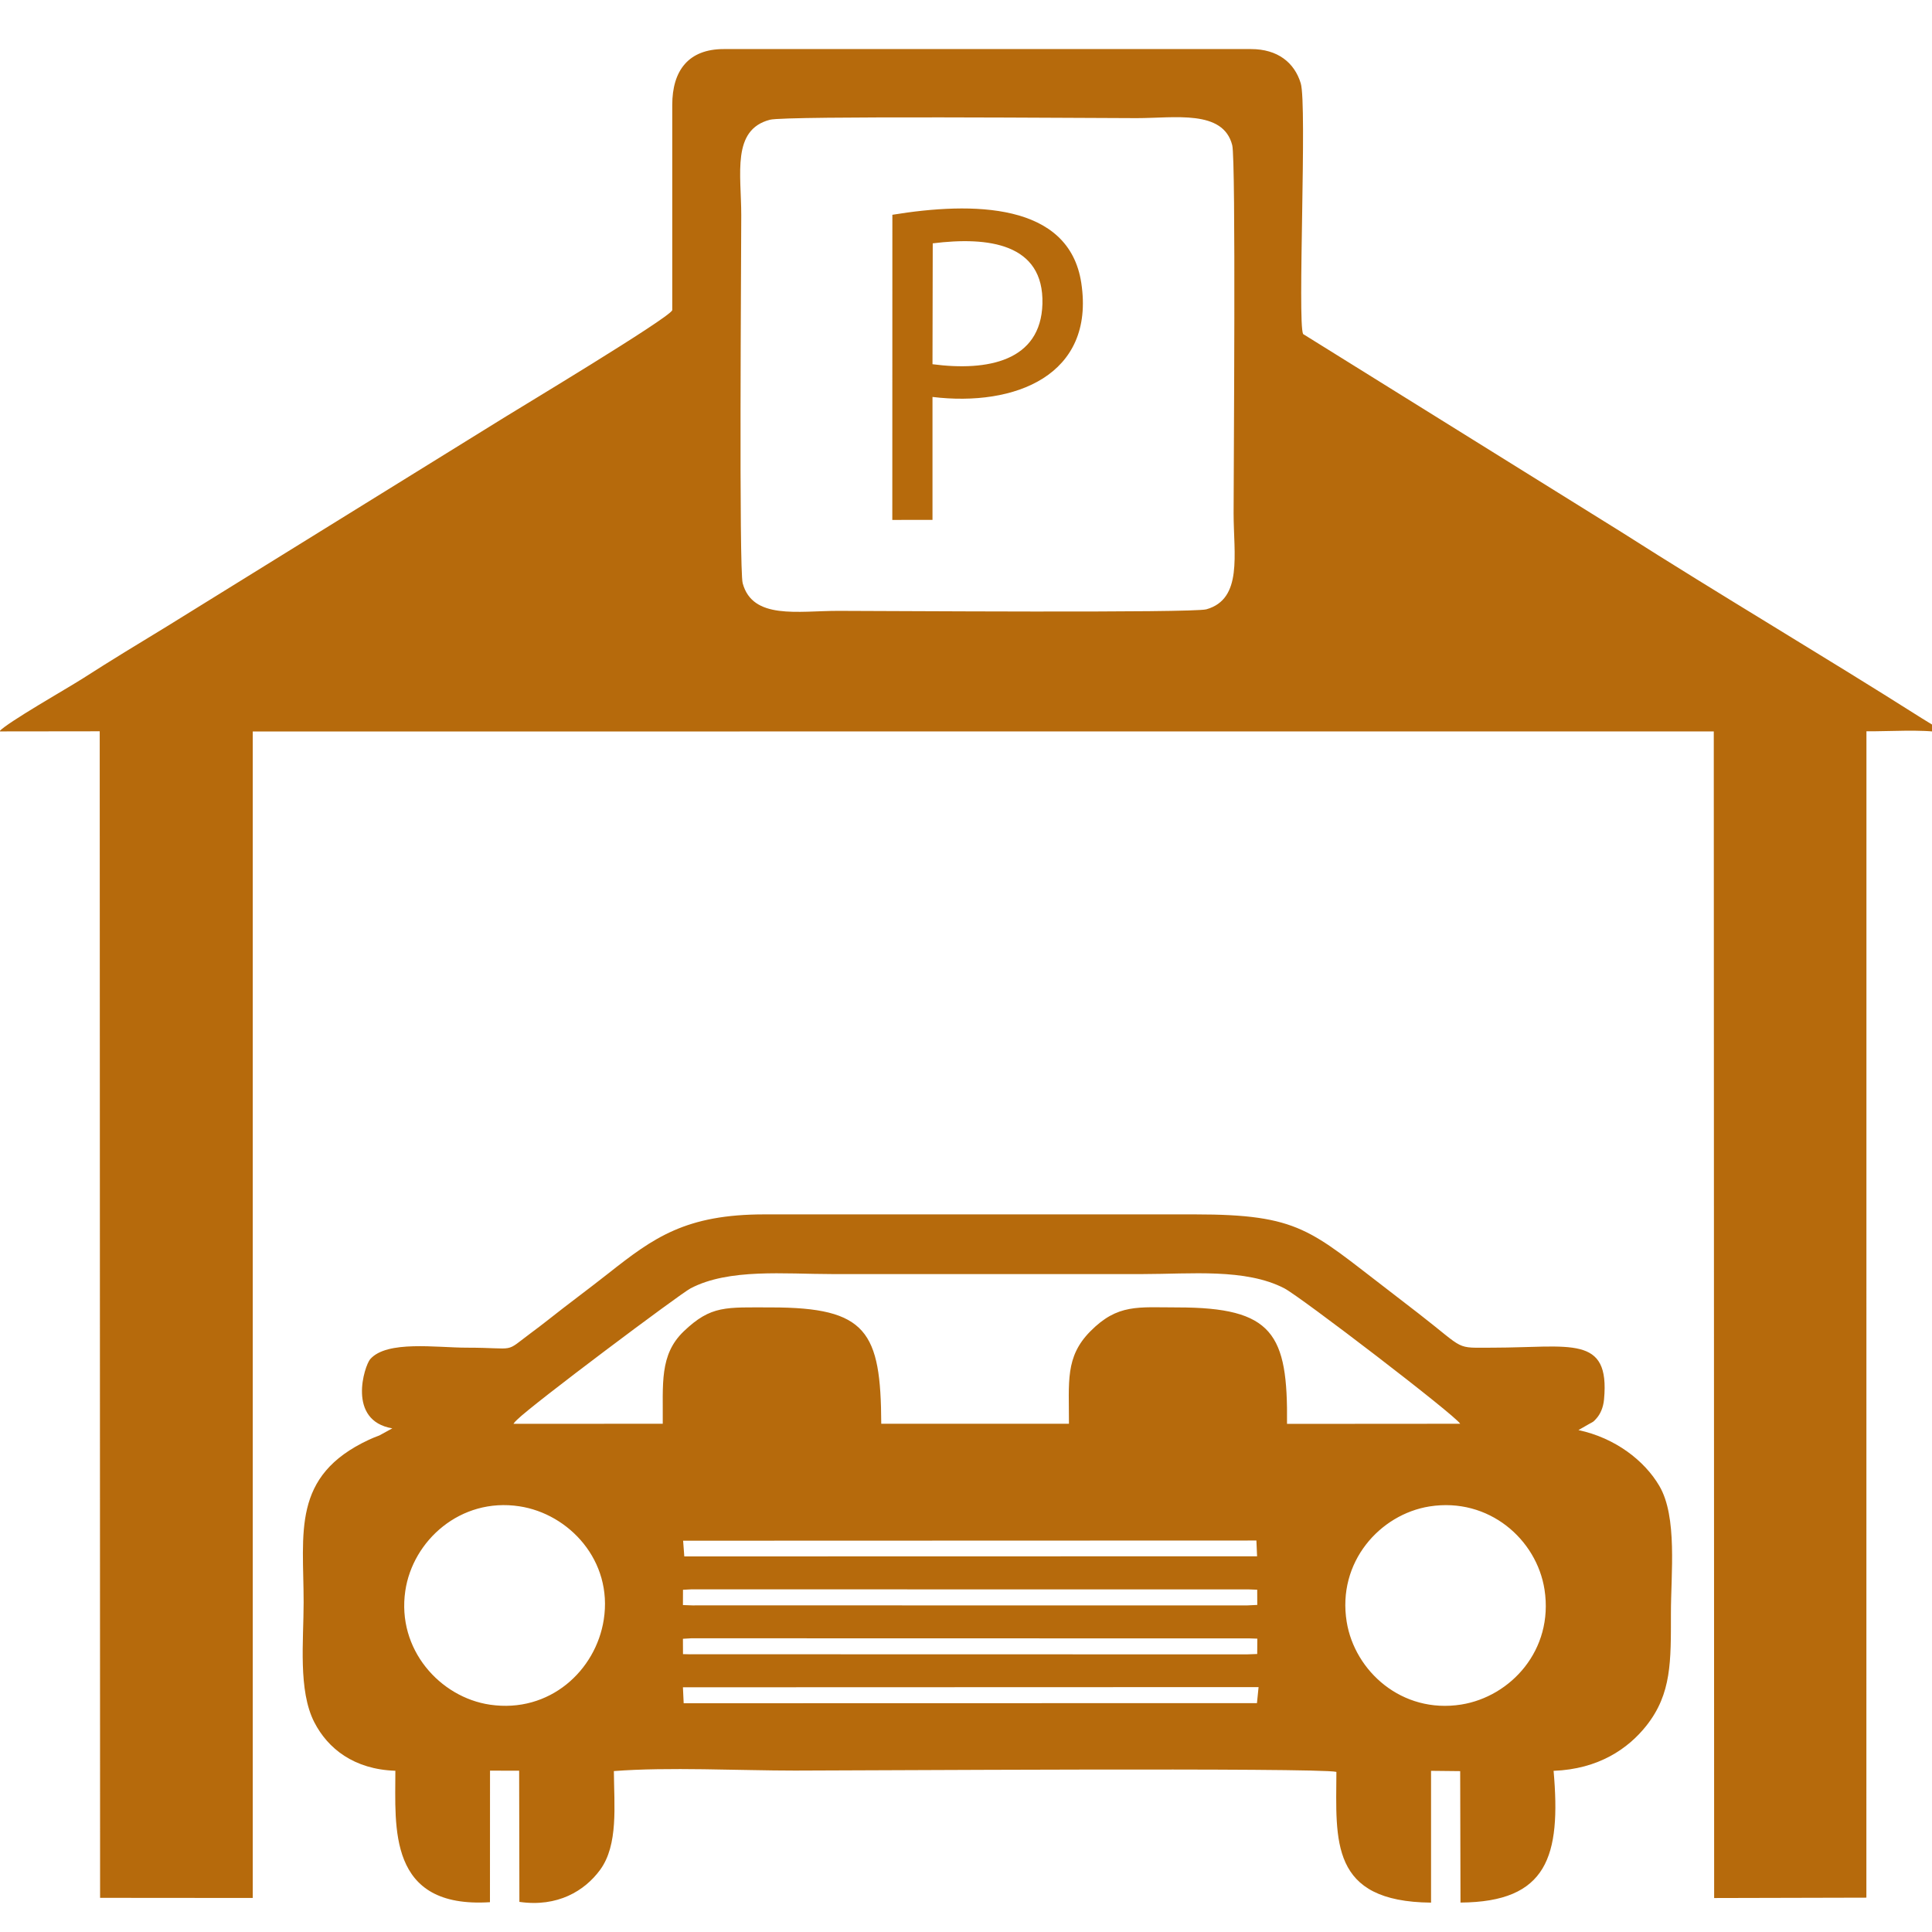 <?xml version="1.0" encoding="UTF-8" standalone="no"?>
<!DOCTYPE svg PUBLIC "-//W3C//DTD SVG 1.1//EN" "http://www.w3.org/Graphics/SVG/1.1/DTD/svg11.dtd">
<svg width="100%" height="100%" viewBox="0 0 54 54" version="1.1" xmlns="http://www.w3.org/2000/svg" xmlns:xlink="http://www.w3.org/1999/xlink" xml:space="preserve" xmlns:serif="http://www.serif.com/" style="fill-rule:evenodd;clip-rule:evenodd;stroke-linejoin:round;stroke-miterlimit:2;">
    <g transform="matrix(1.736,0,0,1.736,-377.409,-957.081)">
        <g id="_5" serif:id="5">
            <path d="M229.798,553.242C230.051,553.175 234.996,553.216 235.699,553.216C236.315,553.216 237.095,553.074 237.241,553.652C237.302,553.893 237.263,558.88 237.263,559.58C237.263,560.236 237.413,560.958 236.825,561.124C236.605,561.186 231.581,561.149 230.898,561.149C230.248,561.149 229.519,561.295 229.359,560.704C229.298,560.479 229.336,555.465 229.336,554.779C229.336,554.114 229.179,553.402 229.798,553.242ZM228.225,556.309C228.164,556.443 225.711,557.916 225.525,558.033L220.089,561.399C219.622,561.683 219.19,561.945 218.735,562.237C218.483,562.398 217.513,562.949 217.39,563.09L219.007,563.088L219.013,581.87L221.471,581.872L221.471,563.091L244.994,563.09L245,581.873L247.451,581.867L247.452,563.088C247.774,563.092 248.367,563.053 248.651,563.109C248.602,563.032 248.653,563.089 248.577,563.022L248.338,562.875C246.747,561.866 245.1,560.896 243.506,559.88L238.382,556.692C238.289,556.501 238.448,552.998 238.344,552.655C238.243,552.323 237.974,552.104 237.543,552.104L229.054,552.104C228.487,552.104 228.225,552.449 228.225,553.004L228.225,556.309ZM228.397,578.48L237.665,578.477L237.639,578.735L228.409,578.737L228.397,578.48ZM228.397,577.699L228.533,577.691L237.526,577.693L237.645,577.697L237.643,577.944L237.474,577.95L228.498,577.948L228.567,577.95L228.398,577.946L228.397,577.699ZM239.084,577.427C238.927,576.465 239.619,575.695 240.418,575.568C241.373,575.418 242.144,576.1 242.269,576.908C242.419,577.882 241.721,578.632 240.927,578.758C239.971,578.909 239.213,578.219 239.084,577.427ZM227.122,577.393C226.994,578.21 226.251,578.901 225.29,578.76C224.488,578.642 223.788,577.871 223.927,576.928C224.046,576.119 224.815,575.421 225.764,575.566C226.562,575.687 227.272,576.441 227.122,577.393ZM228.398,576.91L228.533,576.903L237.508,576.904L237.643,576.909L237.644,577.154L237.474,577.162L228.602,577.161L228.567,577.162L228.397,577.156L228.398,576.91ZM228.4,576.12L237.63,576.117L237.641,576.371L228.419,576.373L228.4,576.12ZM225.668,574.238C225.702,574.194 225.685,574.214 225.726,574.173C225.967,573.93 228.35,572.146 228.52,572.057C229.137,571.733 230.035,571.827 230.794,571.827L235.804,571.827C236.569,571.827 237.453,571.732 238.079,572.056C238.34,572.191 240.833,574.1 240.911,574.237L238.123,574.239C238.139,572.786 237.898,572.364 236.36,572.364C235.725,572.364 235.397,572.302 234.954,572.751C234.548,573.163 234.614,573.564 234.612,574.237L231.59,574.237C231.584,572.749 231.357,572.364 229.82,572.364C229.087,572.364 228.852,572.327 228.411,572.748C228.015,573.127 228.078,573.598 228.072,574.237L225.668,574.238ZM242.986,574.241C243.056,574.202 243.05,574.213 243.105,574.151C243.167,574.082 243.215,573.976 243.227,573.846C243.325,572.797 242.684,573.011 241.44,573.012C240.813,573.012 241.016,573.063 240.245,572.465C240.073,572.332 239.929,572.22 239.754,572.086C238.499,571.127 238.328,570.866 236.639,570.866L229.715,570.866C228.442,570.865 227.926,571.24 227.199,571.814C226.863,572.079 226.551,572.307 226.217,572.572C226.137,572.636 226.047,572.703 225.96,572.768C225.5,573.11 225.748,573.012 224.914,573.012C224.433,573.012 223.631,572.89 223.362,573.197C223.269,573.304 222.984,574.187 223.718,574.311L223.51,574.425C223.444,574.45 223.4,574.467 223.34,574.495C222.091,575.078 222.29,575.989 222.29,577.114C222.29,577.733 222.199,578.53 222.462,579.043C222.68,579.467 223.101,579.802 223.767,579.824C223.768,580.729 223.636,582.045 225.29,581.94L225.291,579.822L225.76,579.823L225.764,581.935C226.379,582.024 226.816,581.757 227.063,581.42C227.359,581.017 227.289,580.384 227.285,579.829C228.163,579.761 229.296,579.821 230.202,579.821C231.176,579.821 238.637,579.771 238.918,579.842C238.913,580.95 238.808,581.932 240.442,581.947L240.442,579.825L240.911,579.83L240.916,581.946C242.315,581.937 242.536,581.203 242.415,579.825C243.137,579.798 243.615,579.47 243.91,579.097C244.317,578.581 244.304,578.061 244.304,577.288C244.304,576.65 244.411,575.735 244.117,575.237C243.878,574.829 243.405,574.464 242.815,574.339L242.986,574.241ZM232.419,555.232C233.313,555.12 234.211,555.233 234.185,556.206C234.159,557.129 233.303,557.295 232.415,557.178L232.419,555.232ZM231.769,554.772L231.768,559.685L232.415,559.684L232.415,557.705C233.741,557.866 235.035,557.358 234.811,555.872C234.615,554.569 233.056,554.562 231.769,554.772" style="fill:rgb(182,106,12);"/>
        </g>
    </g>
</svg>
